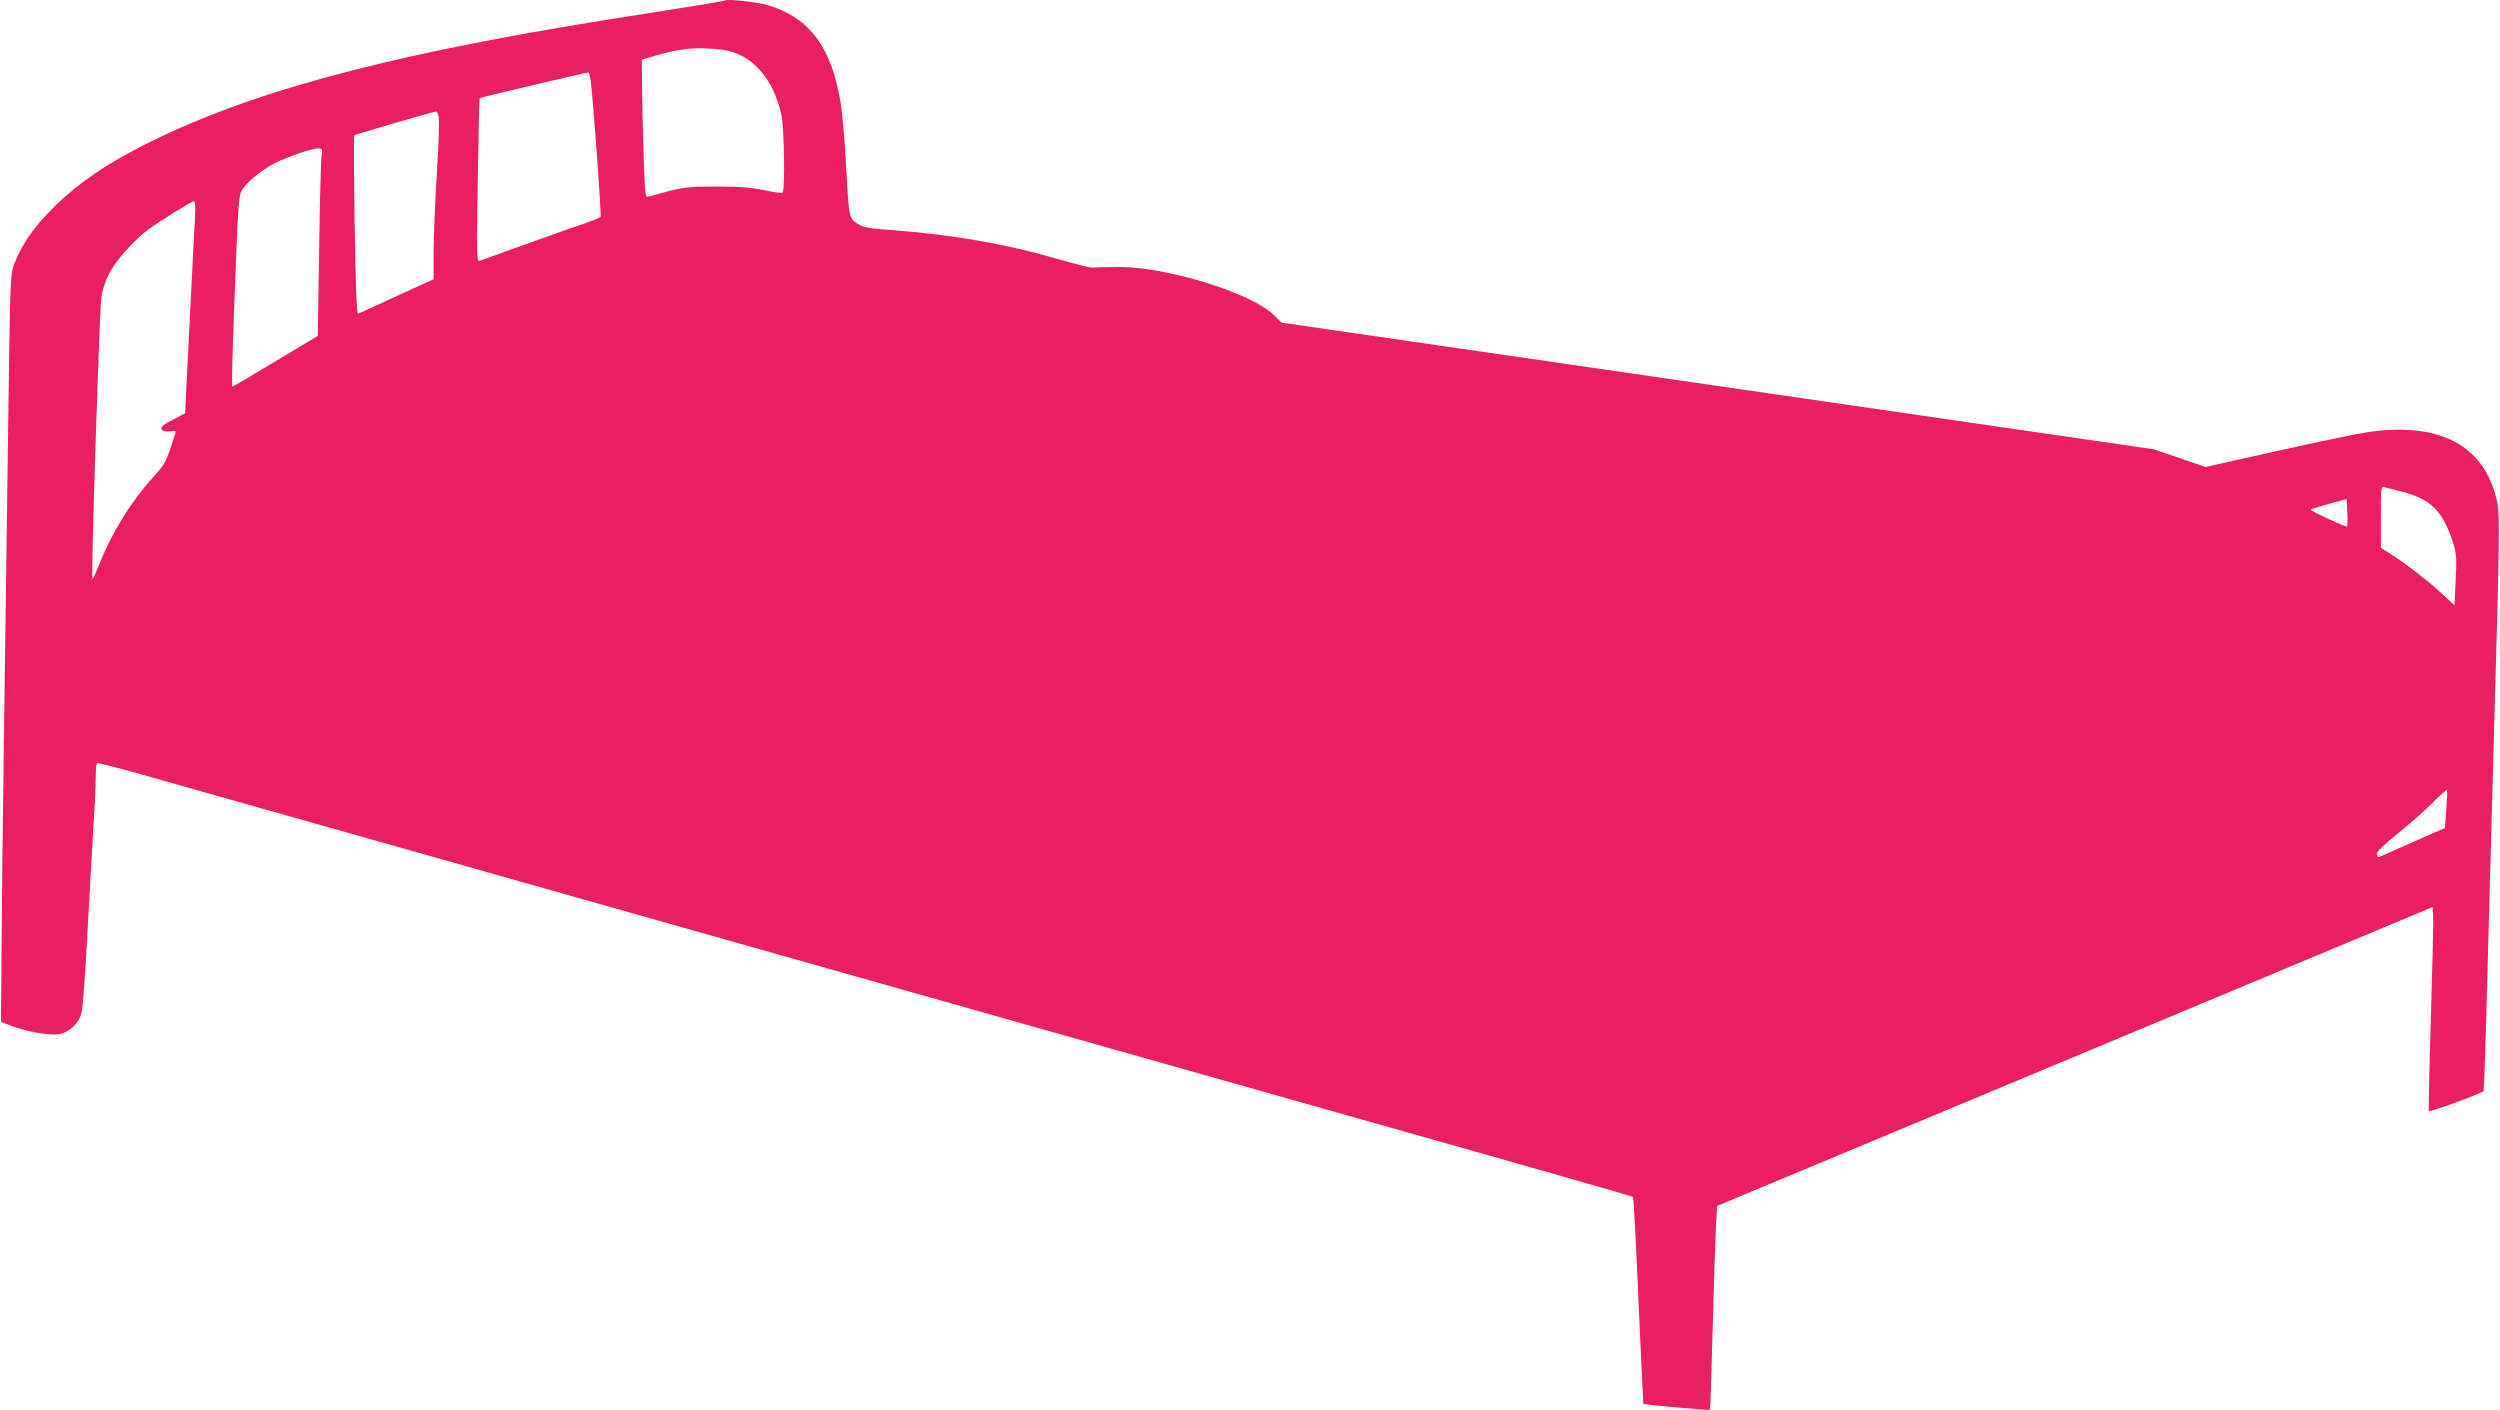 <?xml version="1.0" standalone="no"?>
<!DOCTYPE svg PUBLIC "-//W3C//DTD SVG 20010904//EN"
 "http://www.w3.org/TR/2001/REC-SVG-20010904/DTD/svg10.dtd">
<svg version="1.0" xmlns="http://www.w3.org/2000/svg"
 width="1280pt" height="722pt" viewBox="0 0 1280 722"
 preserveAspectRatio="xMidYMid meet">
<g transform="translate(0,722) scale(0.1,-0.1)"
fill="#e91e63" stroke="none">
<path d="M3710 7217 c-3 -3 -185 -33 -405 -67 -1217 -187 -1946 -373 -2500
-639 -254 -122 -423 -238 -560 -383 -86 -91 -133 -163 -170 -255 -23 -58 -23
-59 -34 -898 -6 -462 -16 -1153 -21 -1535 -5 -382 -11 -865 -12 -1073 l-3
-379 50 -19 c80 -31 195 -51 244 -44 55 8 105 54 119 111 6 21 20 217 31 434
12 217 26 465 31 550 6 85 10 185 10 222 0 37 3 69 8 71 4 2 106 -24 227 -58
121 -35 452 -128 735 -208 283 -80 1408 -398 2500 -707 1092 -309 2527 -714
3190 -902 663 -187 1208 -343 1211 -346 3 -4 16 -243 28 -532 13 -289 24 -526
25 -528 5 -4 337 -34 341 -30 2 1 8 192 14 423 6 231 14 465 17 521 l6 100
556 232 c307 128 1131 472 1832 765 l1275 533 3 -51 c1 -27 -4 -261 -12 -520
-8 -259 -12 -472 -11 -474 7 -6 277 93 281 103 2 6 8 182 14 391 5 209 24 869
40 1466 28 979 29 1093 16 1157 -61 291 -294 416 -671 358 -49 -7 -255 -50
-456 -95 l-367 -82 -133 46 -134 45 -2231 324 -2232 324 -41 40 c-116 113
-551 247 -796 245 -60 0 -119 -2 -130 -3 -11 -2 -90 18 -176 43 -264 77 -538
125 -843 148 -128 9 -155 14 -186 34 -44 28 -44 28 -60 330 -6 105 -17 231
-25 282 -46 290 -159 443 -375 507 -55 16 -211 33 -220 23z m-10 -252 c148
-20 260 -144 301 -335 14 -65 19 -384 6 -396 -3 -4 -46 2 -94 12 -66 14 -129
19 -248 19 -160 -1 -169 -2 -341 -51 -21 -5 -21 -2 -27 168 -4 95 -8 254 -9
353 l-2 180 80 23 c126 36 210 43 334 27z m-676 -157 c13 -98 56 -690 51 -698
-3 -5 -36 -18 -73 -31 -56 -18 -489 -173 -545 -194 -16 -7 -17 14 -11 411 4
231 8 421 10 422 2 3 531 128 556 131 4 1 9 -18 12 -41z m-778 -185 c4 -15 0
-149 -10 -298 -9 -148 -16 -330 -16 -403 l0 -132 -27 -12 c-16 -7 -100 -45
-188 -86 -88 -40 -165 -76 -171 -78 -8 -4 -13 125 -18 451 -4 251 -5 459 -2
462 5 5 396 119 418 122 4 1 11 -11 14 -26z m-600 -205 c-3 -24 -9 -240 -12
-481 l-7 -437 -217 -130 c-119 -72 -218 -130 -221 -130 -4 0 1 182 21 688 8
210 14 291 25 312 21 41 104 111 171 144 69 35 189 75 223 76 22 0 23 -3 17
-42z m-646 -265 c0 -21 -5 -112 -10 -203 -8 -152 -20 -389 -36 -715 l-6 -131
-63 -33 c-46 -23 -62 -37 -58 -48 4 -10 16 -14 39 -11 19 2 34 2 34 -1 0 -3
-12 -42 -27 -86 -22 -66 -36 -91 -86 -145 -114 -125 -215 -287 -278 -448 -18
-45 -34 -80 -36 -78 -8 7 37 1388 46 1448 5 31 22 82 37 113 32 65 130 176
206 232 57 42 219 142 231 143 4 0 7 -17 7 -37z m11289 -1448 c158 -40 218
-99 272 -267 16 -52 18 -78 12 -189 l-6 -128 -66 61 c-70 65 -186 154 -263
203 l-48 30 0 158 c0 146 1 158 18 153 9 -3 46 -12 81 -21z m-272 -181 c-5 -5
-186 79 -186 86 -1 3 41 16 92 30 l92 25 3 -69 c2 -37 1 -70 -1 -72z m508
-1448 l-7 -95 -161 -71 c-89 -40 -168 -74 -174 -77 -8 -3 -13 3 -13 15 0 13
38 50 113 110 61 49 141 120 176 156 36 36 67 64 69 61 3 -2 1 -47 -3 -99z"/>
</g>
</svg>
